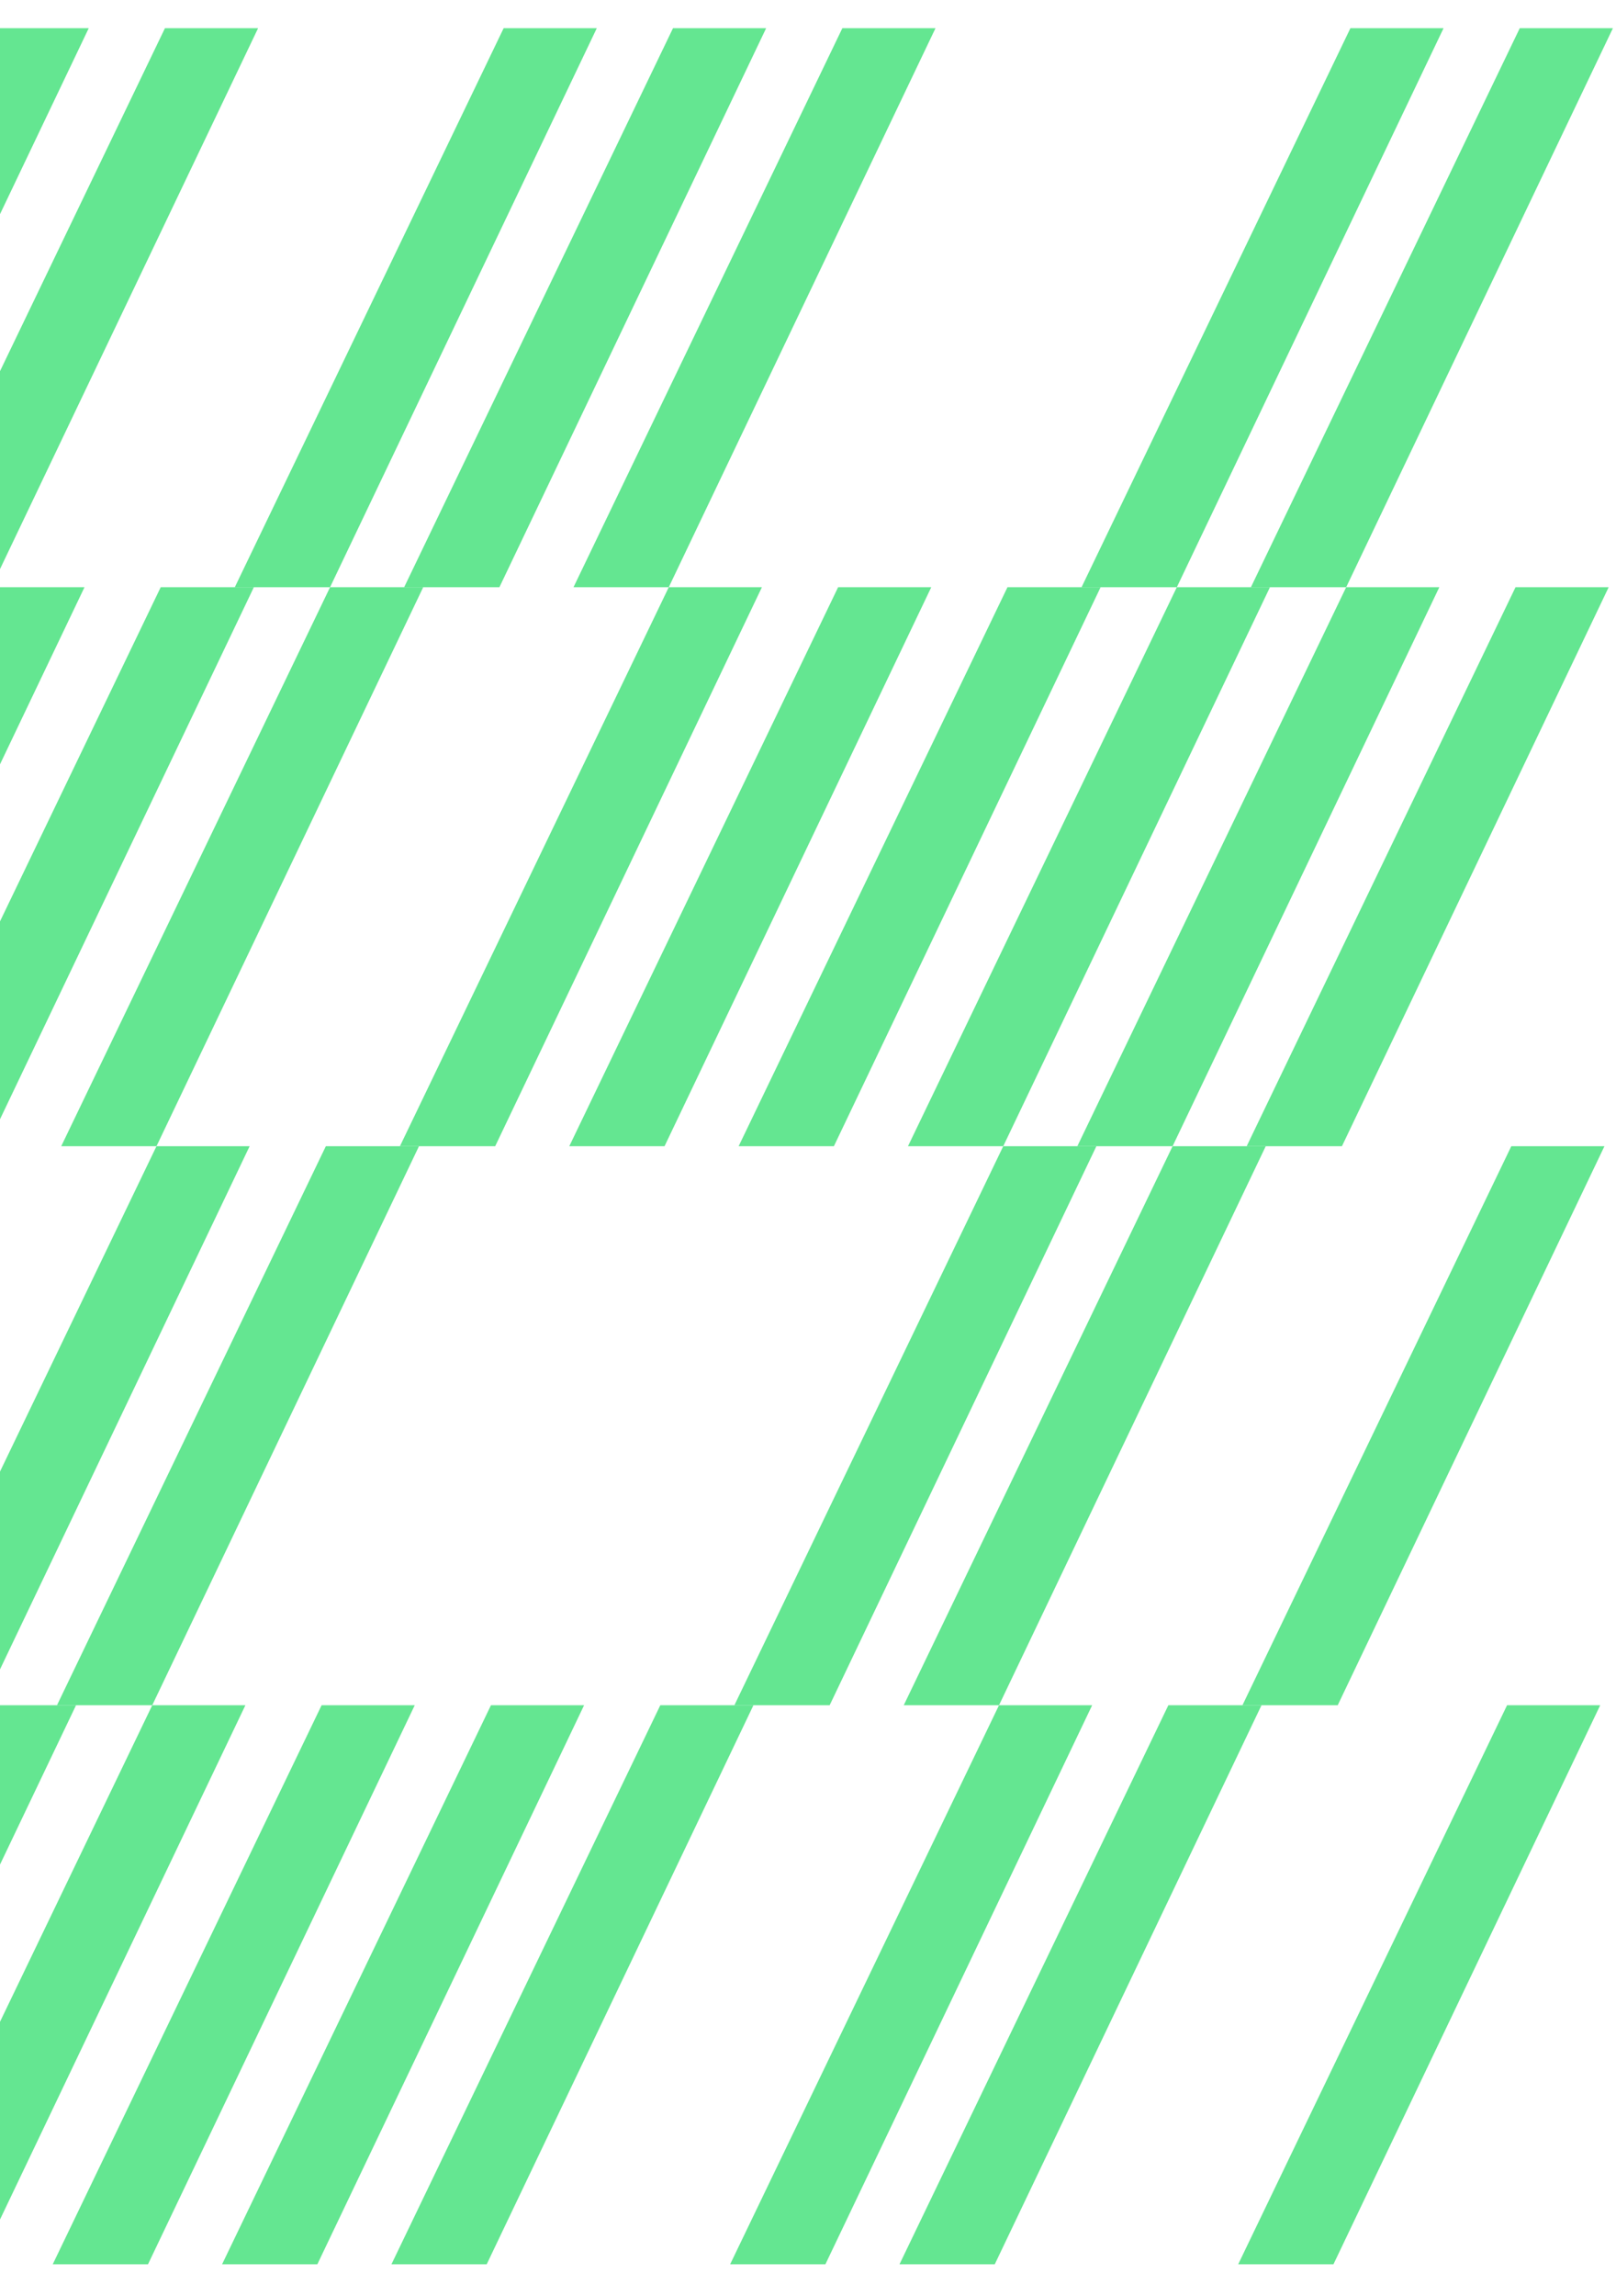 <?xml version="1.0" encoding="UTF-8"?> <svg xmlns="http://www.w3.org/2000/svg" width="314" height="446" viewBox="0 0 314 446" fill="none"> <path d="M-53.095 114.068L-0.856 5.478L17.242 5.478L-34.585 114.068L-53.095 114.068Z" fill="#64E691"></path> <path d="M-20.189 114.068L32.05 5.478L50.149 5.478L-1.679 114.068L-20.189 114.068Z" fill="#64E691"></path> <path d="M45.624 114.068L97.863 5.478L115.961 5.478L64.134 114.068L45.624 114.068Z" fill="#64E691"></path> <path d="M78.53 114.068L130.769 5.478L148.867 5.478L97.04 114.068L78.53 114.068Z" fill="#64E691"></path> <path d="M111.436 114.068L163.675 5.478L181.773 5.478L129.946 114.068L111.436 114.068Z" fill="#64E691"></path> <path d="M210.155 114.068L262.394 5.478L280.492 5.478L228.665 114.068L210.155 114.068Z" fill="#64E691"></path> <path d="M243.061 114.068L295.3 5.478L313.398 5.478L261.571 114.068L243.061 114.068Z" fill="#64E691"></path> <path d="M-53.917 222.659L-1.679 114.068L16.42 114.068L-35.407 222.659L-53.917 222.659Z" fill="#64E691"></path> <path d="M-21.011 222.659L31.228 114.068L49.326 114.068L-2.501 222.659L-21.011 222.659Z" fill="#64E691"></path> <path d="M11.895 222.659L64.134 114.068L82.232 114.068L30.405 222.659L11.895 222.659Z" fill="#64E691"></path> <path d="M77.707 222.659L129.946 114.068L148.045 114.068L96.217 222.659L77.707 222.659Z" fill="#64E691"></path> <path d="M110.614 222.659L162.852 114.068L180.951 114.068L129.123 222.659L110.614 222.659Z" fill="#64E691"></path> <path d="M143.52 222.659L195.759 114.068L213.857 114.068L162.03 222.659L143.52 222.659Z" fill="#64E691"></path> <path d="M176.426 222.659L228.665 114.068L246.763 114.068L194.936 222.659L176.426 222.659Z" fill="#64E691"></path> <path d="M209.332 222.659L261.571 114.068L279.669 114.068L227.842 222.659L209.332 222.659Z" fill="#64E691"></path> <path d="M242.238 222.659L294.477 114.068L312.576 114.068L260.748 222.659L242.238 222.659Z" fill="#64E691"></path> <path d="M-21.834 331.249L30.405 222.659L48.503 222.659L-3.324 331.249L-21.834 331.249Z" fill="#64E691"></path> <path d="M11.072 331.249L63.311 222.659L81.409 222.659L29.582 331.249L11.072 331.249Z" fill="#64E691"></path> <path d="M142.697 331.249L194.936 222.659L213.034 222.659L161.207 331.249L142.697 331.249Z" fill="#64E691"></path> <path d="M175.603 331.249L227.842 222.659L245.94 222.659L194.113 331.249L175.603 331.249Z" fill="#64E691"></path> <path d="M241.416 331.249L293.655 222.659L311.753 222.659L259.926 331.249L241.416 331.249Z" fill="#64E691"></path> <path d="M-55.563 439.84L-3.324 331.249L14.774 331.249L-37.053 439.84L-55.563 439.84Z" fill="#64E691"></path> <path d="M-22.657 439.84L29.582 331.249L47.681 331.249L-4.147 439.84L-22.657 439.84Z" fill="#64E691"></path> <path d="M10.25 439.84L62.489 331.249L80.587 331.249L28.76 439.84L10.25 439.84Z" fill="#64E691"></path> <path d="M43.156 439.84L95.395 331.249L113.493 331.249L61.666 439.84L43.156 439.84Z" fill="#64E691"></path> <path d="M76.062 439.84L128.301 331.249L146.399 331.249L94.572 439.84L76.062 439.84Z" fill="#64E691"></path> <path d="M141.874 439.84L194.113 331.249L212.212 331.249L160.384 439.84L141.874 439.84Z" fill="#64E691"></path> <path d="M174.781 439.84L227.019 331.249L245.118 331.249L193.291 439.84L174.781 439.84Z" fill="#64E691"></path> <path d="M240.593 439.84L292.832 331.249L310.93 331.249L259.103 439.84L240.593 439.84Z" fill="#64E691"></path> </svg> 